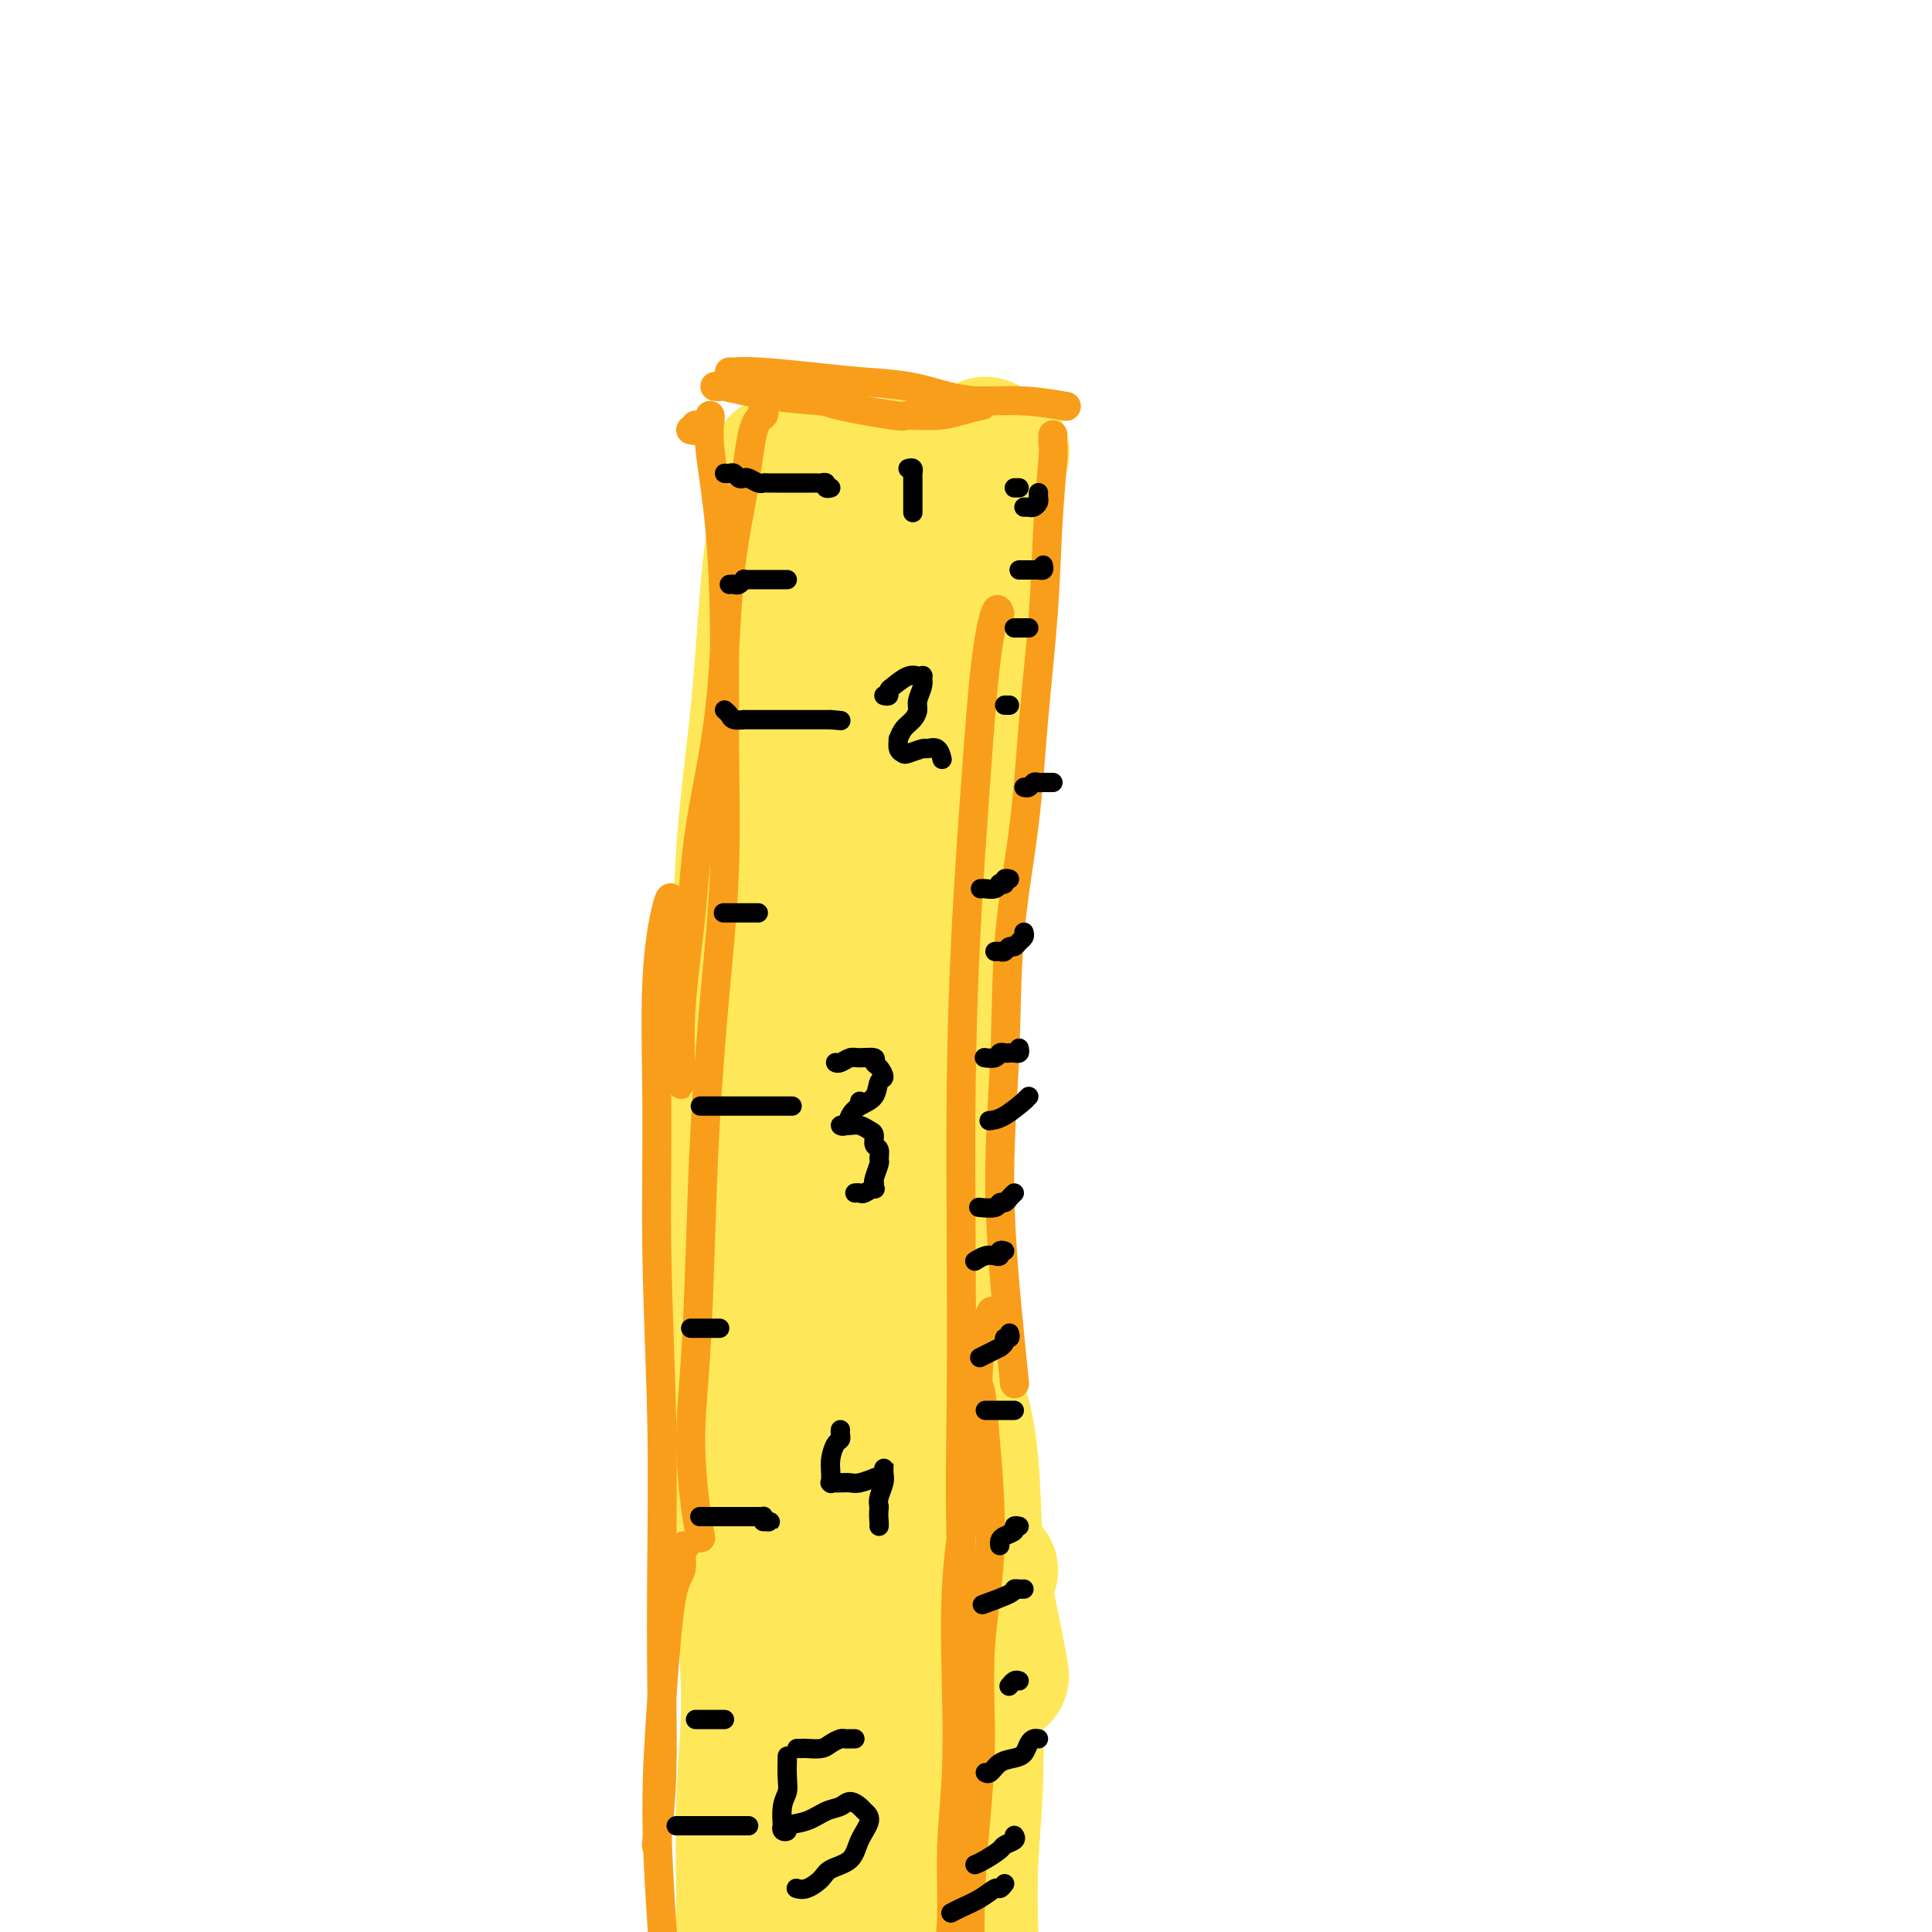 <svg viewBox='0 0 400 400' version='1.1' xmlns='http://www.w3.org/2000/svg' xmlns:xlink='http://www.w3.org/1999/xlink'><g fill='none' stroke='#FEE859' stroke-width='4' stroke-linecap='round' stroke-linejoin='round'><path d='M173,124c-0.427,0.025 -0.855,0.050 -1,0c-0.145,-0.050 -0.008,-0.175 0,1c0.008,1.175 -0.113,3.650 -1,10c-0.887,6.350 -2.540,16.577 -4,26c-1.460,9.423 -2.728,18.044 -4,27c-1.272,8.956 -2.547,18.248 -4,28c-1.453,9.752 -3.083,19.962 -4,30c-0.917,10.038 -1.121,19.902 -2,29c-0.879,9.098 -2.432,17.430 -3,26c-0.568,8.570 -0.152,17.380 0,27c0.152,9.620 0.041,20.052 0,26c-0.041,5.948 -0.012,7.414 0,8c0.012,0.586 0.006,0.293 0,0'/></g>
<g fill='none' stroke='#FEE859' stroke-width='28' stroke-linecap='round' stroke-linejoin='round'><path d='M168,101c-0.018,0.327 -0.036,0.654 0,1c0.036,0.346 0.127,0.710 0,3c-0.127,2.290 -0.471,6.506 -1,12c-0.529,5.494 -1.244,12.266 -2,19c-0.756,6.734 -1.552,13.430 -3,20c-1.448,6.570 -3.549,13.013 -5,20c-1.451,6.987 -2.251,14.519 -3,23c-0.749,8.481 -1.445,17.911 -2,27c-0.555,9.089 -0.967,17.836 -1,27c-0.033,9.164 0.313,18.745 1,28c0.687,9.255 1.715,18.186 2,26c0.285,7.814 -0.174,14.512 0,22c0.174,7.488 0.982,15.765 1,23c0.018,7.235 -0.755,13.428 -1,21c-0.245,7.572 0.037,16.525 0,26c-0.037,9.475 -0.395,19.474 0,25c0.395,5.526 1.541,6.579 2,7c0.459,0.421 0.229,0.211 0,0'/><path d='M163,101c-0.360,-0.235 -0.720,-0.469 -1,0c-0.280,0.469 -0.481,1.643 -1,5c-0.519,3.357 -1.358,8.897 -2,16c-0.642,7.103 -1.087,15.767 -2,25c-0.913,9.233 -2.293,19.034 -3,29c-0.707,9.966 -0.742,20.097 -1,31c-0.258,10.903 -0.739,22.577 -1,34c-0.261,11.423 -0.304,22.596 0,35c0.304,12.404 0.953,26.038 2,40c1.047,13.962 2.491,28.253 4,44c1.509,15.747 3.084,32.952 4,47c0.916,14.048 1.173,24.941 1,37c-0.173,12.059 -0.777,25.285 -1,32c-0.223,6.715 -0.064,6.919 0,7c0.064,0.081 0.032,0.041 0,0'/><path d='M161,96c0.340,0.030 0.681,0.060 1,0c0.319,-0.060 0.617,-0.211 1,0c0.383,0.211 0.850,0.785 2,1c1.150,0.215 2.984,0.073 5,0c2.016,-0.073 4.213,-0.075 6,0c1.787,0.075 3.164,0.228 5,0c1.836,-0.228 4.131,-0.835 6,-1c1.869,-0.165 3.313,0.114 5,0c1.687,-0.114 3.618,-0.620 5,-1c1.382,-0.380 2.216,-0.634 3,-1c0.784,-0.366 1.517,-0.844 2,-1c0.483,-0.156 0.717,0.010 1,0c0.283,-0.010 0.615,-0.195 1,0c0.385,0.195 0.824,0.770 1,1c0.176,0.230 0.088,0.115 0,0'/><path d='M204,92c-0.001,0.444 -0.003,0.887 0,1c0.003,0.113 0.010,-0.105 0,2c-0.010,2.105 -0.038,6.532 0,13c0.038,6.468 0.142,14.978 -1,23c-1.142,8.022 -3.531,15.556 -5,23c-1.469,7.444 -2.018,14.796 -3,26c-0.982,11.204 -2.396,26.259 -3,39c-0.604,12.741 -0.399,23.168 0,29c0.399,5.832 0.993,7.068 2,15c1.007,7.932 2.427,22.559 4,34c1.573,11.441 3.298,19.696 5,28c1.702,8.304 3.381,16.659 4,20c0.619,3.341 0.177,1.669 0,1c-0.177,-0.669 -0.088,-0.334 0,0'/><path d='M178,105c-0.026,0.327 -0.052,0.655 0,1c0.052,0.345 0.183,0.708 0,5c-0.183,4.292 -0.681,12.513 -1,22c-0.319,9.487 -0.459,20.241 -1,31c-0.541,10.759 -1.483,21.521 -3,33c-1.517,11.479 -3.609,23.673 -5,36c-1.391,12.327 -2.081,24.788 -3,36c-0.919,11.212 -2.068,21.174 -3,31c-0.932,9.826 -1.648,19.516 -2,29c-0.352,9.484 -0.339,18.763 0,28c0.339,9.237 1.005,18.434 2,29c0.995,10.566 2.318,22.502 4,32c1.682,9.498 3.722,16.557 5,21c1.278,4.443 1.794,6.269 2,7c0.206,0.731 0.103,0.365 0,0'/><path d='M176,205c0.008,0.754 0.017,1.508 0,1c-0.017,-0.508 -0.058,-2.280 0,2c0.058,4.280 0.217,14.610 0,25c-0.217,10.390 -0.808,20.841 -1,31c-0.192,10.159 0.015,20.026 0,30c-0.015,9.974 -0.253,20.056 0,29c0.253,8.944 0.996,16.752 1,25c0.004,8.248 -0.732,16.937 -1,25c-0.268,8.063 -0.069,15.499 0,23c0.069,7.501 0.006,15.065 0,21c-0.006,5.935 0.043,10.240 0,14c-0.043,3.760 -0.180,6.977 0,9c0.180,2.023 0.675,2.854 1,3c0.325,0.146 0.479,-0.394 1,-4c0.521,-3.606 1.410,-10.279 2,-13c0.590,-2.721 0.883,-1.492 1,-1c0.117,0.492 0.059,0.246 0,0'/><path d='M198,285c0.083,-0.290 0.166,-0.580 0,0c-0.166,0.580 -0.579,2.031 0,4c0.579,1.969 2.152,4.455 3,14c0.848,9.545 0.973,26.149 1,34c0.027,7.851 -0.043,6.949 0,11c0.043,4.051 0.200,13.055 0,20c-0.200,6.945 -0.758,11.832 -1,17c-0.242,5.168 -0.170,10.617 0,16c0.170,5.383 0.437,10.701 0,18c-0.437,7.299 -1.579,16.581 -2,20c-0.421,3.419 -0.120,0.977 0,0c0.120,-0.977 0.060,-0.488 0,0'/><path d='M205,325c0.066,0.126 0.132,0.252 0,0c-0.132,-0.252 -0.463,-0.881 -1,2c-0.537,2.881 -1.282,9.271 -2,13c-0.718,3.729 -1.410,4.796 -2,9c-0.590,4.204 -1.079,11.545 -2,18c-0.921,6.455 -2.275,12.023 -3,17c-0.725,4.977 -0.822,9.361 -1,13c-0.178,3.639 -0.437,6.532 -1,10c-0.563,3.468 -1.431,7.512 -2,9c-0.569,1.488 -0.840,0.421 -1,1c-0.160,0.579 -0.210,2.804 0,3c0.210,0.196 0.679,-1.636 1,-3c0.321,-1.364 0.493,-2.260 1,-5c0.507,-2.740 1.349,-7.323 2,-17c0.651,-9.677 1.111,-24.448 1,-35c-0.111,-10.552 -0.793,-16.885 -1,-26c-0.207,-9.115 0.062,-21.010 0,-27c-0.062,-5.990 -0.454,-6.074 -1,-16c-0.546,-9.926 -1.245,-29.694 -1,-42c0.245,-12.306 1.435,-17.150 2,-24c0.565,-6.850 0.505,-15.705 1,-24c0.495,-8.295 1.545,-16.031 2,-23c0.455,-6.969 0.314,-13.170 1,-21c0.686,-7.830 2.198,-17.289 3,-26c0.802,-8.711 0.896,-16.675 2,-23c1.104,-6.325 3.220,-11.011 4,-13c0.780,-1.989 0.223,-1.283 0,-1c-0.223,0.283 -0.111,0.141 0,0'/></g>
<g fill='none' stroke='#F99E1B' stroke-width='6' stroke-linecap='round' stroke-linejoin='round'><path d='M143,89c0.422,0.111 0.844,0.222 1,0c0.156,-0.222 0.044,-0.778 0,-1c-0.044,-0.222 -0.022,-0.111 0,0'/><path d='M158,84c-0.050,0.332 -0.101,0.663 0,1c0.101,0.337 0.353,0.679 0,1c-0.353,0.321 -1.309,0.622 -2,3c-0.691,2.378 -1.115,6.832 -2,12c-0.885,5.168 -2.231,11.049 -3,19c-0.769,7.951 -0.963,17.971 -2,27c-1.037,9.029 -2.919,17.067 -4,24c-1.081,6.933 -1.361,12.761 -2,19c-0.639,6.239 -1.635,12.889 -2,19c-0.365,6.111 -0.098,11.684 0,14c0.098,2.316 0.028,1.376 0,1c-0.028,-0.376 -0.014,-0.188 0,0'/><path d='M147,86c0.052,0.088 0.105,0.176 0,1c-0.105,0.824 -0.366,2.385 0,6c0.366,3.615 1.360,9.285 2,16c0.640,6.715 0.925,14.475 1,22c0.075,7.525 -0.060,14.815 0,23c0.060,8.185 0.315,17.267 0,26c-0.315,8.733 -1.199,17.119 -2,26c-0.801,8.881 -1.518,18.257 -2,27c-0.482,8.743 -0.728,16.851 -1,25c-0.272,8.149 -0.570,16.338 -1,23c-0.430,6.662 -0.992,11.796 -1,17c-0.008,5.204 0.536,10.478 1,14c0.464,3.522 0.847,5.292 1,6c0.153,0.708 0.077,0.354 0,0'/><path d='M139,186c-0.194,-0.218 -0.388,-0.437 -1,2c-0.612,2.437 -1.642,7.529 -2,15c-0.358,7.471 -0.044,17.321 0,27c0.044,9.679 -0.183,19.187 0,30c0.183,10.813 0.777,22.930 1,34c0.223,11.070 0.074,21.092 0,30c-0.074,8.908 -0.072,16.702 0,24c0.072,7.298 0.215,14.101 0,20c-0.215,5.899 -0.789,10.896 -1,13c-0.211,2.104 -0.060,1.315 0,1c0.060,-0.315 0.030,-0.158 0,0'/><path d='M142,320c-0.470,0.020 -0.939,0.040 -1,1c-0.061,0.960 0.288,2.860 0,4c-0.288,1.140 -1.212,1.520 -2,6c-0.788,4.480 -1.441,13.060 -2,21c-0.559,7.940 -1.026,15.241 -1,23c0.026,7.759 0.543,15.977 1,23c0.457,7.023 0.854,12.852 1,15c0.146,2.148 0.042,0.614 0,0c-0.042,-0.614 -0.021,-0.307 0,0'/><path d='M148,80c0.534,0.054 1.068,0.107 1,0c-0.068,-0.107 -0.739,-0.375 1,0c1.739,0.375 5.887,1.393 10,2c4.113,0.607 8.193,0.805 10,1c1.807,0.195 1.343,0.389 4,1c2.657,0.611 8.436,1.638 11,2c2.564,0.362 1.914,0.058 3,0c1.086,-0.058 3.910,0.129 6,0c2.090,-0.129 3.447,-0.573 5,-1c1.553,-0.427 3.301,-0.836 4,-1c0.699,-0.164 0.350,-0.082 0,0'/><path d='M151,77c0.127,0.023 0.254,0.047 1,0c0.746,-0.047 2.112,-0.164 5,0c2.888,0.164 7.297,0.608 11,1c3.703,0.392 6.699,0.731 10,1c3.301,0.269 6.907,0.468 10,1c3.093,0.532 5.674,1.397 8,2c2.326,0.603 4.397,0.945 7,1c2.603,0.055 5.739,-0.178 9,0c3.261,0.178 6.646,0.765 8,1c1.354,0.235 0.677,0.117 0,0'/><path d='M218,90c-0.026,0.783 -0.052,1.567 0,2c0.052,0.433 0.181,0.516 0,3c-0.181,2.484 -0.672,7.369 -1,13c-0.328,5.631 -0.493,12.008 -1,19c-0.507,6.992 -1.357,14.599 -2,22c-0.643,7.401 -1.080,14.596 -2,22c-0.920,7.404 -2.324,15.018 -3,23c-0.676,7.982 -0.626,16.332 -1,25c-0.374,8.668 -1.172,17.653 -1,28c0.172,10.347 1.316,22.055 2,29c0.684,6.945 0.910,9.127 1,10c0.090,0.873 0.045,0.436 0,0'/><path d='M207,127c-0.243,-0.714 -0.485,-1.429 -1,0c-0.515,1.429 -1.301,5.001 -2,11c-0.699,5.999 -1.311,14.423 -2,24c-0.689,9.577 -1.454,20.305 -2,31c-0.546,10.695 -0.873,21.358 -1,32c-0.127,10.642 -0.056,21.264 0,32c0.056,10.736 0.096,21.587 0,32c-0.096,10.413 -0.327,20.387 0,31c0.327,10.613 1.211,21.865 1,31c-0.211,9.135 -1.518,16.152 -2,19c-0.482,2.848 -0.138,1.528 0,1c0.138,-0.528 0.069,-0.264 0,0'/><path d='M205,272c0.208,-0.446 0.416,-0.892 0,0c-0.416,0.892 -1.457,3.122 -2,7c-0.543,3.878 -0.589,9.404 -1,15c-0.411,5.596 -1.186,11.260 -2,17c-0.814,5.740 -1.667,11.555 -2,18c-0.333,6.445 -0.146,13.521 0,20c0.146,6.479 0.249,12.360 0,18c-0.249,5.640 -0.851,11.039 -1,16c-0.149,4.961 0.156,9.484 0,14c-0.156,4.516 -0.773,9.023 -1,12c-0.227,2.977 -0.065,4.422 0,5c0.065,0.578 0.032,0.289 0,0'/><path d='M202,287c0.356,-0.180 0.713,-0.360 1,1c0.287,1.360 0.505,4.259 1,10c0.495,5.741 1.268,14.324 1,22c-0.268,7.676 -1.575,14.446 -2,21c-0.425,6.554 0.033,12.892 0,19c-0.033,6.108 -0.559,11.988 -1,17c-0.441,5.012 -0.799,9.158 -1,14c-0.201,4.842 -0.247,10.381 0,14c0.247,3.619 0.785,5.320 1,6c0.215,0.680 0.108,0.340 0,0'/></g>
<g fill='none' stroke='#000000' stroke-width='4' stroke-linecap='round' stroke-linejoin='round'><path d='M151,121c0.341,-0.030 0.683,-0.061 1,0c0.317,0.061 0.610,0.212 1,0c0.390,-0.212 0.878,-0.789 1,-1c0.122,-0.211 -0.122,-0.057 0,0c0.122,0.057 0.610,0.015 1,0c0.390,-0.015 0.682,-0.004 1,0c0.318,0.004 0.663,0.001 1,0c0.337,-0.001 0.668,-0.000 1,0c0.332,0.000 0.667,0.000 1,0c0.333,-0.000 0.664,-0.000 1,0c0.336,0.000 0.679,0.000 1,0c0.321,-0.000 0.622,-0.000 1,0c0.378,0.000 0.832,0.000 1,0c0.168,-0.000 0.048,-0.000 0,0c-0.048,0.000 -0.024,0.000 0,0'/><path d='M150,147c0.374,0.309 0.747,0.619 1,1c0.253,0.381 0.385,0.834 1,1c0.615,0.166 1.713,0.044 2,0c0.287,-0.044 -0.237,-0.012 0,0c0.237,0.012 1.234,0.003 2,0c0.766,-0.003 1.300,-0.001 2,0c0.700,0.001 1.568,0.000 2,0c0.432,-0.000 0.430,-0.000 1,0c0.570,0.000 1.712,0.000 2,0c0.288,-0.000 -0.277,-0.000 0,0c0.277,0.000 1.398,0.000 2,0c0.602,-0.000 0.686,-0.000 1,0c0.314,0.000 0.858,0.000 1,0c0.142,-0.000 -0.117,-0.000 0,0c0.117,0.000 0.609,0.000 1,0c0.391,-0.000 0.682,-0.000 1,0c0.318,0.000 0.662,0.000 1,0c0.338,-0.000 0.668,-0.000 1,0c0.332,0.000 0.666,0.000 1,0'/><path d='M172,149c3.667,0.333 1.833,0.167 0,0'/><path d='M150,189c-0.205,0.000 -0.410,0.000 0,0c0.410,0.000 1.433,0.000 2,0c0.567,0.000 0.676,0.000 1,0c0.324,0.000 0.861,0.000 1,0c0.139,0.000 -0.120,0.000 0,0c0.120,0.000 0.620,0.000 1,0c0.380,0.000 0.641,0.000 1,0c0.359,0.000 0.817,0.000 1,0c0.183,0.000 0.092,0.000 0,0'/><path d='M145,229c0.365,0.000 0.730,0.000 1,0c0.270,0.000 0.444,-0.000 1,0c0.556,0.000 1.492,0.000 2,0c0.508,0.000 0.588,0.000 1,0c0.412,0.000 1.157,-0.000 2,0c0.843,0.000 1.783,0.000 2,0c0.217,0.000 -0.289,0.000 0,0c0.289,0.000 1.373,0.000 2,0c0.627,-0.000 0.798,0.000 1,0c0.202,0.000 0.436,0.000 1,0c0.564,0.000 1.456,-0.000 2,0c0.544,0.000 0.738,-0.000 1,0c0.262,0.000 0.592,0.000 1,0c0.408,-0.000 0.893,-0.000 1,0c0.107,0.000 -0.163,0.000 0,0c0.163,0.000 0.761,0.000 1,0c0.239,0.000 0.120,0.000 0,0'/><path d='M143,275c0.333,0.000 0.666,0.000 1,0c0.334,0.000 0.667,0.000 1,0c0.333,0.000 0.664,0.000 1,0c0.336,0.000 0.678,0.000 1,0c0.322,0.000 0.625,0.000 1,0c0.375,0.000 0.821,0.000 1,0c0.179,0.000 0.089,0.000 0,0'/><path d='M145,314c-0.097,0.000 -0.194,0.000 0,0c0.194,-0.000 0.678,-0.000 1,0c0.322,0.000 0.482,0.000 1,0c0.518,-0.000 1.396,-0.000 2,0c0.604,0.000 0.935,0.000 1,0c0.065,-0.000 -0.136,-0.000 0,0c0.136,0.000 0.610,0.000 1,0c0.390,-0.000 0.696,-0.000 1,0c0.304,0.000 0.606,0.000 1,0c0.394,-0.000 0.879,-0.000 1,0c0.121,0.000 -0.121,0.000 0,0c0.121,-0.000 0.607,-0.001 1,0c0.393,0.001 0.694,0.003 1,0c0.306,-0.003 0.618,-0.011 1,0c0.382,0.011 0.834,0.041 1,0c0.166,-0.041 0.048,-0.155 0,0c-0.048,0.155 -0.024,0.577 0,1'/><path d='M158,315c2.244,0.156 1.356,0.044 1,0c-0.356,-0.044 -0.178,-0.022 0,0'/><path d='M144,356c0.447,0.000 0.893,0.000 1,0c0.107,0.000 -0.126,0.000 0,0c0.126,-0.000 0.612,0.000 1,0c0.388,0.000 0.679,0.000 1,0c0.321,0.000 0.674,0.000 1,0c0.326,0.000 0.626,0.000 1,0c0.374,0.000 0.821,0.000 1,0c0.179,0.000 0.089,0.000 0,0'/><path d='M140,378c0.449,0.000 0.898,0.000 1,0c0.102,0.000 -0.142,0.000 0,0c0.142,0.000 0.672,0.000 1,0c0.328,0.000 0.455,0.000 1,0c0.545,0.000 1.508,0.000 2,0c0.492,0.000 0.513,0.000 1,0c0.487,0.000 1.440,0.000 2,0c0.560,0.000 0.727,0.000 1,0c0.273,0.000 0.652,0.000 1,0c0.348,0.000 0.667,0.000 1,0c0.333,0.000 0.681,0.000 1,0c0.319,0.000 0.607,0.000 1,0c0.393,0.000 0.889,0.000 1,0c0.111,0.000 -0.162,0.000 0,0c0.162,0.000 0.761,0.000 1,0c0.239,0.000 0.120,0.000 0,0'/><path d='M150,98c0.333,0.030 0.666,0.060 1,0c0.334,-0.060 0.671,-0.208 1,0c0.329,0.208 0.652,0.774 1,1c0.348,0.226 0.722,0.113 1,0c0.278,-0.113 0.459,-0.226 1,0c0.541,0.226 1.440,0.793 2,1c0.560,0.207 0.779,0.056 1,0c0.221,-0.056 0.444,-0.015 1,0c0.556,0.015 1.444,0.004 2,0c0.556,-0.004 0.780,-0.001 1,0c0.220,0.001 0.436,0.000 1,0c0.564,-0.000 1.474,-0.000 2,0c0.526,0.000 0.666,-0.000 1,0c0.334,0.000 0.863,0.000 1,0c0.137,-0.000 -0.117,-0.001 0,0c0.117,0.001 0.605,0.004 1,0c0.395,-0.004 0.698,-0.015 1,0c0.302,0.015 0.603,0.057 1,0c0.397,-0.057 0.890,-0.211 1,0c0.110,0.211 -0.163,0.788 0,1c0.163,0.212 0.761,0.061 1,0c0.239,-0.061 0.120,-0.030 0,0'/><path d='M211,101c-0.417,0.000 -0.833,0.000 -1,0c-0.167,0.000 -0.083,0.000 0,0'/><path d='M216,117c0.089,0.423 0.177,0.845 0,1c-0.177,0.155 -0.621,0.041 -1,0c-0.379,-0.041 -0.694,-0.011 -1,0c-0.306,0.011 -0.604,0.003 -1,0c-0.396,-0.003 -0.890,-0.001 -1,0c-0.110,0.001 0.163,0.000 0,0c-0.163,-0.000 -0.761,-0.000 -1,0c-0.239,0.000 -0.120,0.000 0,0'/><path d='M215,102c-0.022,0.340 -0.043,0.679 0,1c0.043,0.321 0.151,0.622 0,1c-0.151,0.378 -0.563,0.833 -1,1c-0.437,0.167 -0.901,0.045 -1,0c-0.099,-0.045 0.166,-0.012 0,0c-0.166,0.012 -0.762,0.003 -1,0c-0.238,-0.003 -0.119,-0.002 0,0'/><path d='M213,130c-0.445,0.000 -0.890,0.000 -1,0c-0.110,0.000 0.115,0.000 0,0c-0.115,0.000 -0.569,0.000 -1,0c-0.431,0.000 -0.837,0.000 -1,0c-0.163,0.000 -0.081,0.000 0,0'/><path d='M209,146c-0.417,0.000 -0.833,0.000 -1,0c-0.167,0.000 -0.083,0.000 0,0'/><path d='M218,162c-0.303,-0.001 -0.606,-0.001 -1,0c-0.394,0.001 -0.879,0.004 -1,0c-0.121,-0.004 0.121,-0.015 0,0c-0.121,0.015 -0.607,0.057 -1,0c-0.393,-0.057 -0.694,-0.211 -1,0c-0.306,0.211 -0.618,0.789 -1,1c-0.382,0.211 -0.834,0.057 -1,0c-0.166,-0.057 -0.048,-0.016 0,0c0.048,0.016 0.024,0.008 0,0'/><path d='M209,182c-0.454,-0.111 -0.908,-0.222 -1,0c-0.092,0.222 0.179,0.777 0,1c-0.179,0.223 -0.808,0.112 -1,0c-0.192,-0.112 0.054,-0.226 0,0c-0.054,0.226 -0.406,0.793 -1,1c-0.594,0.207 -1.429,0.056 -2,0c-0.571,-0.056 -0.877,-0.016 -1,0c-0.123,0.016 -0.061,0.008 0,0'/><path d='M212,193c0.089,0.342 0.179,0.684 0,1c-0.179,0.316 -0.625,0.607 -1,1c-0.375,0.393 -0.679,0.890 -1,1c-0.321,0.110 -0.661,-0.167 -1,0c-0.339,0.167 -0.679,0.777 -1,1c-0.321,0.223 -0.625,0.060 -1,0c-0.375,-0.060 -0.821,-0.017 -1,0c-0.179,0.017 -0.089,0.009 0,0'/><path d='M211,217c0.089,0.422 0.178,0.844 0,1c-0.178,0.156 -0.624,0.046 -1,0c-0.376,-0.046 -0.683,-0.026 -1,0c-0.317,0.026 -0.646,0.060 -1,0c-0.354,-0.060 -0.734,-0.212 -1,0c-0.266,0.212 -0.418,0.788 -1,1c-0.582,0.212 -1.595,0.061 -2,0c-0.405,-0.061 -0.203,-0.030 0,0'/><path d='M213,227c-0.520,0.506 -1.040,1.011 -1,1c0.040,-0.011 0.640,-0.539 0,0c-0.640,0.539 -2.518,2.145 -4,3c-1.482,0.855 -2.566,0.959 -3,1c-0.434,0.041 -0.217,0.021 0,0'/><path d='M210,247c-0.338,0.301 -0.676,0.603 -1,1c-0.324,0.397 -0.634,0.891 -1,1c-0.366,0.109 -0.789,-0.167 -1,0c-0.211,0.167 -0.211,0.776 -1,1c-0.789,0.224 -2.368,0.064 -3,0c-0.632,-0.064 -0.316,-0.032 0,0'/><path d='M208,259c-0.441,-0.111 -0.882,-0.222 -1,0c-0.118,0.222 0.087,0.778 0,1c-0.087,0.222 -0.467,0.111 -1,0c-0.533,-0.111 -1.221,-0.222 -2,0c-0.779,0.222 -1.651,0.778 -2,1c-0.349,0.222 -0.174,0.111 0,0'/><path d='M209,276c0.122,0.444 0.244,0.889 0,1c-0.244,0.111 -0.856,-0.111 -1,0c-0.144,0.111 0.178,0.555 0,1c-0.178,0.445 -0.857,0.890 -1,1c-0.143,0.110 0.250,-0.115 0,0c-0.250,0.115 -1.144,0.569 -2,1c-0.856,0.431 -1.673,0.837 -2,1c-0.327,0.163 -0.163,0.081 0,0'/><path d='M210,292c-0.326,0.000 -0.651,0.000 -1,0c-0.349,0.000 -0.721,0.000 -1,0c-0.279,0.000 -0.467,0.000 -1,0c-0.533,-0.000 -1.413,-0.000 -2,0c-0.587,0.000 -0.882,0.000 -1,0c-0.118,0.000 -0.059,0.000 0,0'/><path d='M211,316c-0.475,-0.089 -0.950,-0.178 -1,0c-0.050,0.178 0.326,0.622 0,1c-0.326,0.378 -1.356,0.689 -2,1c-0.644,0.311 -0.904,0.622 -1,1c-0.096,0.378 -0.027,0.822 0,1c0.027,0.178 0.014,0.089 0,0'/><path d='M212,329c-0.300,0.014 -0.600,0.029 -1,0c-0.400,-0.029 -0.901,-0.100 -1,0c-0.099,0.100 0.204,0.373 -1,1c-1.204,0.627 -3.915,1.608 -5,2c-1.085,0.392 -0.542,0.196 0,0'/><path d='M211,348c-0.311,-0.111 -0.622,-0.222 -1,0c-0.378,0.222 -0.822,0.778 -1,1c-0.178,0.222 -0.089,0.111 0,0'/><path d='M215,360c-0.329,-0.060 -0.658,-0.119 -1,0c-0.342,0.119 -0.697,0.418 -1,1c-0.303,0.582 -0.554,1.448 -1,2c-0.446,0.552 -1.086,0.789 -2,1c-0.914,0.211 -2.101,0.397 -3,1c-0.899,0.603 -1.511,1.624 -2,2c-0.489,0.376 -0.854,0.107 -1,0c-0.146,-0.107 -0.073,-0.054 0,0'/><path d='M210,380c0.216,0.326 0.432,0.651 0,1c-0.432,0.349 -1.514,0.721 -2,1c-0.486,0.279 -0.378,0.467 -1,1c-0.622,0.533 -1.975,1.413 -3,2c-1.025,0.587 -1.721,0.882 -2,1c-0.279,0.118 -0.139,0.059 0,0'/><path d='M208,390c-0.372,0.469 -0.744,0.938 -1,1c-0.256,0.062 -0.394,-0.285 -1,0c-0.606,0.285 -1.678,1.200 -3,2c-1.322,0.800 -2.894,1.485 -4,2c-1.106,0.515 -1.744,0.862 -2,1c-0.256,0.138 -0.128,0.069 0,0'/><path d='M188,97c0.423,-0.099 0.845,-0.198 1,0c0.155,0.198 0.041,0.691 0,1c-0.041,0.309 -0.011,0.432 0,1c0.011,0.568 0.003,1.582 0,2c-0.003,0.418 -0.001,0.242 0,1c0.001,0.758 0.000,2.451 0,3c-0.000,0.549 -0.000,-0.044 0,0c0.000,0.044 0.000,0.727 0,1c-0.000,0.273 -0.000,0.137 0,0'/><path d='M183,144c0.433,0.099 0.866,0.198 1,0c0.134,-0.198 -0.032,-0.694 0,-1c0.032,-0.306 0.261,-0.421 1,-1c0.739,-0.579 1.987,-1.620 3,-2c1.013,-0.380 1.789,-0.097 2,0c0.211,0.097 -0.144,0.007 0,0c0.144,-0.007 0.785,0.067 1,0c0.215,-0.067 0.003,-0.275 0,0c-0.003,0.275 0.203,1.032 0,2c-0.203,0.968 -0.815,2.148 -1,3c-0.185,0.852 0.056,1.375 0,2c-0.056,0.625 -0.408,1.351 -1,2c-0.592,0.649 -1.423,1.221 -2,2c-0.577,0.779 -0.900,1.765 -1,2c-0.100,0.235 0.022,-0.281 0,0c-0.022,0.281 -0.190,1.358 0,2c0.190,0.642 0.737,0.850 1,1c0.263,0.150 0.242,0.244 1,0c0.758,-0.244 2.294,-0.825 3,-1c0.706,-0.175 0.581,0.056 1,0c0.419,-0.056 1.382,-0.400 2,0c0.618,0.400 0.891,1.543 1,2c0.109,0.457 0.055,0.229 0,0'/><path d='M178,228c0.000,0.000 0.100,0.100 0.1,0.1'/><path d='M173,220c0.232,0.115 0.464,0.230 1,0c0.536,-0.230 1.376,-0.806 2,-1c0.624,-0.194 1.034,-0.006 2,0c0.966,0.006 2.490,-0.169 3,0c0.510,0.169 0.006,0.682 0,1c-0.006,0.318 0.486,0.441 1,1c0.514,0.559 1.049,1.553 1,2c-0.049,0.447 -0.681,0.348 -1,1c-0.319,0.652 -0.325,2.056 -1,3c-0.675,0.944 -2.020,1.430 -3,2c-0.980,0.570 -1.595,1.225 -2,2c-0.405,0.775 -0.600,1.671 -1,2c-0.400,0.329 -1.004,0.091 -1,0c0.004,-0.091 0.618,-0.037 1,0c0.382,0.037 0.532,0.055 1,0c0.468,-0.055 1.254,-0.185 2,0c0.746,0.185 1.454,0.684 2,1c0.546,0.316 0.932,0.450 1,1c0.068,0.550 -0.182,1.517 0,2c0.182,0.483 0.795,0.483 1,1c0.205,0.517 0.004,1.551 0,2c-0.004,0.449 0.191,0.313 0,1c-0.191,0.687 -0.769,2.196 -1,3c-0.231,0.804 -0.116,0.902 0,1'/><path d='M181,245c0.109,1.713 0.383,0.995 0,1c-0.383,0.005 -1.422,0.733 -2,1c-0.578,0.267 -0.694,0.072 -1,0c-0.306,-0.072 -0.802,-0.021 -1,0c-0.198,0.021 -0.099,0.010 0,0'/><path d='M174,296c-0.022,0.321 -0.044,0.641 0,1c0.044,0.359 0.155,0.755 0,1c-0.155,0.245 -0.577,0.339 -1,1c-0.423,0.661 -0.847,1.890 -1,3c-0.153,1.110 -0.035,2.101 0,3c0.035,0.899 -0.012,1.705 0,2c0.012,0.295 0.085,0.080 0,0c-0.085,-0.080 -0.327,-0.025 0,0c0.327,0.025 1.221,0.021 2,0c0.779,-0.021 1.441,-0.058 2,0c0.559,0.058 1.015,0.213 2,0c0.985,-0.213 2.499,-0.792 3,-1c0.501,-0.208 -0.009,-0.044 0,0c0.009,0.044 0.538,-0.031 1,0c0.462,0.031 0.856,0.169 1,0c0.144,-0.169 0.038,-0.645 0,-1c-0.038,-0.355 -0.009,-0.587 0,-1c0.009,-0.413 -0.001,-1.005 0,-1c0.001,0.005 0.014,0.606 0,1c-0.014,0.394 -0.055,0.580 0,1c0.055,0.420 0.207,1.075 0,2c-0.207,0.925 -0.773,2.122 -1,3c-0.227,0.878 -0.113,1.439 0,2'/><path d='M182,312c-0.155,1.857 -0.042,2.500 0,3c0.042,0.500 0.012,0.857 0,1c-0.012,0.143 -0.006,0.071 0,0'/><path d='M165,362c0.388,0.006 0.776,0.012 1,0c0.224,-0.012 0.283,-0.042 1,0c0.717,0.042 2.091,0.155 3,0c0.909,-0.155 1.353,-0.577 2,-1c0.647,-0.423 1.498,-0.845 2,-1c0.502,-0.155 0.657,-0.041 1,0c0.343,0.041 0.876,0.011 1,0c0.124,-0.011 -0.159,-0.003 0,0c0.159,0.003 0.760,0.001 1,0c0.240,-0.001 0.120,-0.000 0,0'/><path d='M163,364c0.008,-0.377 0.016,-0.755 0,0c-0.016,0.755 -0.057,2.642 0,4c0.057,1.358 0.210,2.185 0,3c-0.210,0.815 -0.784,1.617 -1,3c-0.216,1.383 -0.075,3.348 0,4c0.075,0.652 0.084,-0.009 0,0c-0.084,0.009 -0.263,0.689 0,1c0.263,0.311 0.966,0.252 1,0c0.034,-0.252 -0.602,-0.699 0,-1c0.602,-0.301 2.441,-0.456 4,-1c1.559,-0.544 2.837,-1.478 4,-2c1.163,-0.522 2.212,-0.633 3,-1c0.788,-0.367 1.315,-0.991 2,-1c0.685,-0.009 1.528,0.596 2,1c0.472,0.404 0.572,0.608 1,1c0.428,0.392 1.185,0.972 1,2c-0.185,1.028 -1.313,2.504 -2,4c-0.687,1.496 -0.934,3.014 -2,4c-1.066,0.986 -2.951,1.441 -4,2c-1.049,0.559 -1.260,1.222 -2,2c-0.740,0.778 -2.007,1.671 -3,2c-0.993,0.329 -1.712,0.094 -2,0c-0.288,-0.094 -0.144,-0.047 0,0'/></g>
</svg>